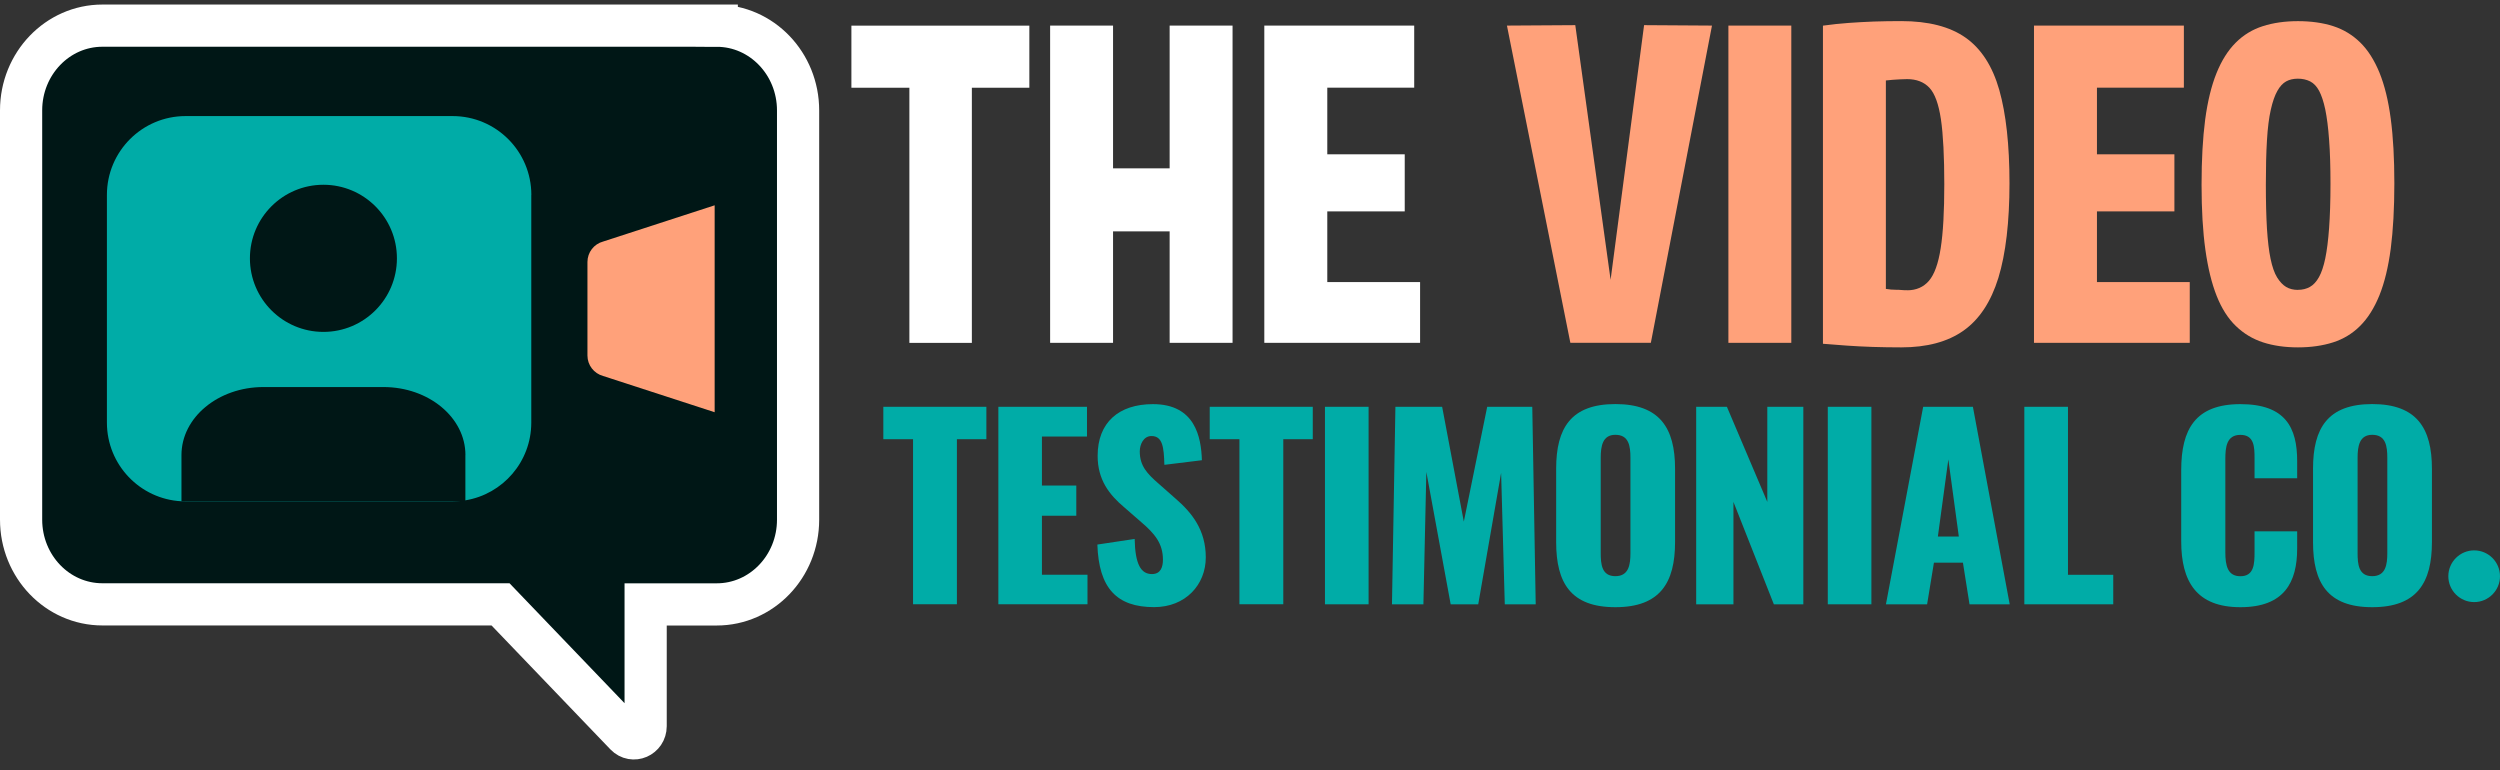 <svg xmlns="http://www.w3.org/2000/svg" width="237" height="73" viewBox="0 0 237 73" fill="none"><rect x="0" y="0" width="237" height="73" fill="#333333" stroke="none"/><path d="M97.582 8.317H92.132V32.505H86.21V8.317H80.713V2.431H97.582V8.317Z" fill="white"></path><path d="M99.552 32.5V2.426H105.517V15.959H110.882V2.426H116.846V32.5H110.882V21.934H105.517V32.5H99.552Z" fill="white"></path><path d="M119.857 32.5V2.426H134.067V8.311H125.827V14.628H133.168V20.04H125.827V26.741H134.624V32.5H119.857Z" fill="white"></path><path d="M148.87 32.5L142.858 2.426L149.337 2.384L152.685 26.525L155.859 2.384L162.296 2.426L156.5 32.5H148.859H148.87Z" fill="#FFA17A"></path><path d="M163.852 32.5V2.426H169.816V32.5H163.852Z" fill="#FFA17A"></path><path d="M180.247 32.931C179.301 32.931 178.402 32.915 177.541 32.889C176.684 32.863 175.859 32.816 175.071 32.763C174.283 32.705 173.531 32.647 172.816 32.589V2.431C173.647 2.316 174.456 2.231 175.239 2.174C176.027 2.116 176.826 2.074 177.64 2.042C178.455 2.016 179.322 2 180.236 2C182.811 2 184.845 2.521 186.332 3.567C187.819 4.614 188.886 6.265 189.532 8.527C190.173 10.789 190.499 13.739 190.499 17.379C190.499 21.018 190.147 24.058 189.448 26.336C188.744 28.613 187.646 30.28 186.143 31.343C184.64 32.405 182.675 32.931 180.242 32.931H180.247ZM180.804 27.519C181.66 27.519 182.349 27.219 182.864 26.62C183.379 26.02 183.752 24.989 183.978 23.527C184.209 22.065 184.319 20.045 184.319 17.468C184.319 14.891 184.214 12.75 183.999 11.304C183.783 9.858 183.421 8.864 182.906 8.317C182.391 7.775 181.687 7.501 180.804 7.501C180.573 7.501 180.347 7.507 180.115 7.522C179.884 7.538 179.658 7.549 179.427 7.565C179.196 7.58 178.986 7.601 178.781 7.628V27.388C178.954 27.414 179.117 27.44 179.275 27.451C179.432 27.467 179.595 27.472 179.769 27.472C179.942 27.472 180.105 27.477 180.263 27.493C180.42 27.509 180.599 27.514 180.799 27.514L180.804 27.519Z" fill="#FFA17A"></path><path d="M192.822 32.5V2.426H207.031V8.311H198.791V14.628H206.133V20.04H198.791V26.741H207.588V32.5H192.822Z" fill="#FFA17A"></path><path d="M217.846 32.931C216.616 32.931 215.513 32.773 214.541 32.458C213.568 32.142 212.707 31.627 211.966 30.912C211.219 30.196 210.615 29.244 210.142 28.056C209.669 26.867 209.312 25.405 209.07 23.674C208.828 21.944 208.708 19.888 208.708 17.51C208.708 15.133 208.823 13.076 209.049 11.346C209.28 9.616 209.638 8.143 210.121 6.944C210.605 5.739 211.214 4.777 211.945 4.046C212.675 3.315 213.532 2.794 214.519 2.479C215.507 2.163 216.616 2.005 217.846 2.005C219.076 2.005 220.221 2.163 221.193 2.479C222.165 2.794 223.017 3.31 223.747 4.025C224.478 4.74 225.082 5.692 225.571 6.881C226.054 8.069 226.417 9.532 226.643 11.262C226.874 12.992 226.984 15.038 226.984 17.384C226.984 19.73 226.869 21.823 226.643 23.569C226.411 25.315 226.054 26.793 225.571 27.992C225.082 29.197 224.478 30.159 223.747 30.89C223.017 31.622 222.16 32.142 221.172 32.458C220.184 32.773 219.076 32.931 217.846 32.931ZM217.846 27.477C218.277 27.477 218.655 27.382 218.981 27.198C219.312 27.014 219.596 26.704 219.837 26.273C220.079 25.841 220.279 25.247 220.437 24.49C220.594 23.732 220.715 22.77 220.799 21.613C220.883 20.45 220.93 19.057 220.93 17.426C220.93 15.796 220.888 14.434 220.799 13.261C220.715 12.088 220.589 11.125 220.437 10.384C220.279 9.637 220.084 9.053 219.858 8.622C219.627 8.19 219.344 7.891 219.002 7.717C218.66 7.544 218.272 7.459 217.841 7.459C217.41 7.459 217.037 7.544 216.727 7.717C216.411 7.891 216.133 8.19 215.891 8.622C215.649 9.053 215.439 9.647 215.271 10.405C215.098 11.162 214.977 12.13 214.908 13.303C214.835 14.476 214.803 15.88 214.803 17.516C214.803 19.151 214.84 20.54 214.908 21.681C214.982 22.828 215.092 23.78 215.25 24.537C215.408 25.294 215.613 25.883 215.87 26.299C216.128 26.714 216.411 27.014 216.727 27.204C217.042 27.388 217.415 27.482 217.841 27.482L217.846 27.477Z" fill="#FFA17A"></path><path d="M67.949 2.431H9.709C5.452 2.431 2 6.029 2 10.463V49.262C2 53.701 5.452 57.293 9.709 57.293H47.45L59.31 69.658C60.014 70.389 61.207 69.869 61.207 68.838V57.298H67.949C72.206 57.298 75.658 53.701 75.658 49.267V10.468C75.658 6.034 72.206 2.437 67.949 2.437V2.431Z" fill="#001716" stroke="white" stroke-width="4"></path><path d="M50.366 18.478V40.063C50.366 43.776 47.66 46.853 44.118 47.432C43.724 47.5 43.319 47.532 42.904 47.532H17.597C17.465 47.532 17.334 47.532 17.203 47.521C13.267 47.316 10.135 44.055 10.135 40.063V18.478C10.135 14.349 13.477 11.004 17.597 11.004H42.904C47.029 11.004 50.372 14.349 50.372 18.478H50.366Z" fill="#00ACA7"></path><path d="M30.66 31.464C34.509 31.464 37.628 28.341 37.628 24.49C37.628 20.638 34.509 17.515 30.66 17.515C26.812 17.515 23.692 20.638 23.692 24.49C23.692 28.341 26.812 31.464 30.66 31.464Z" fill="#001716"></path><path d="M44.118 43.14V47.532H17.203V43.14C17.203 39.579 20.681 36.692 24.974 36.692H36.351C40.645 36.692 44.123 39.579 44.123 43.14H44.118Z" fill="#001716"></path><path d="M67.749 19.462V39.08L57.182 35.645C56.304 35.408 55.69 34.614 55.69 33.704V24.837C55.69 23.927 56.304 23.128 57.182 22.896L67.749 19.462Z" fill="#FFA17A"></path><path d="M86.557 41.636H83.74V38.564H93.509V41.636H90.714V57.283H86.557V41.636Z" fill="#00ACA7"></path><path d="M94.639 38.564H103.047V41.383H98.775V46.027H102.033V48.894H98.775V54.485H103.094V57.283H94.644V38.559L94.639 38.564Z" fill="#00ACA7"></path><path d="M104.035 51.623L107.566 51.092C107.613 53.517 108.165 54.422 109.206 54.422C110.062 54.422 110.246 53.706 110.246 53.059C110.246 51.513 109.463 50.587 108.191 49.499L106.573 48.089C105.144 46.885 104.056 45.475 104.056 43.214C104.056 40.047 106.063 38.312 109.3 38.312C113.294 38.312 113.872 41.431 113.94 43.629L110.383 44.066C110.335 42.404 110.22 41.336 109.158 41.336C108.396 41.336 108.05 42.146 108.05 42.793C108.05 44.181 108.764 44.918 109.852 45.864L111.397 47.227C113.015 48.615 114.308 50.256 114.308 52.844C114.308 55.431 112.39 57.556 109.411 57.556C105.879 57.556 104.166 55.779 104.03 51.618L104.035 51.623Z" fill="#00ACA7"></path><path d="M117.498 41.636H114.681V38.564H124.45V41.636H121.655V57.283H117.498V41.636Z" fill="#00ACA7"></path><path d="M125.606 38.564H129.742V57.288H125.606V38.564Z" fill="#00ACA7"></path><path d="M132.28 38.564H136.715L138.77 49.451L140.987 38.564H145.26L145.585 57.288H142.653L142.306 44.828L140.136 57.288H137.524L135.217 44.739L134.939 57.288H131.959L132.285 38.564H132.28Z" fill="#00ACA7"></path><path d="M147.524 51.392V44.434C147.524 40.573 148.933 38.306 153.137 38.306C157.341 38.306 158.796 40.573 158.796 44.434V51.392C158.796 55.253 157.367 57.562 153.137 57.562C148.906 57.562 147.524 55.253 147.524 51.392ZM154.566 52.428V43.413C154.566 42.304 154.429 41.22 153.137 41.22C151.912 41.22 151.749 42.309 151.749 43.413V52.428C151.749 53.491 151.844 54.621 153.137 54.621C154.429 54.621 154.566 53.491 154.566 52.428Z" fill="#00ACA7"></path><path d="M160.798 38.564H163.71L167.541 47.579V38.564H170.956V57.288H168.161L164.33 47.579V57.288H160.798V38.564Z" fill="#00ACA7"></path><path d="M173.274 38.564H177.409V57.288H173.274V38.564Z" fill="#00ACA7"></path><path d="M182.323 38.564H187.031L190.52 57.288H186.71L186.085 53.338H183.337L182.69 57.288H178.786L182.317 38.564H182.323ZM185.696 50.861L184.703 43.555L183.71 50.861H185.696Z" fill="#00ACA7"></path><path d="M191.907 38.564H196.043V54.49H200.336V57.288H191.907V38.564Z" fill="#00ACA7"></path><path d="M206.779 51.324V44.576C206.779 40.694 208.119 38.312 212.391 38.312C216.664 38.312 217.772 40.531 217.772 43.718V45.338H213.731V43.466C213.731 42.377 213.71 41.225 212.391 41.225C211.072 41.225 210.962 42.404 210.962 43.534V52.339C210.962 53.612 211.172 54.627 212.391 54.627C213.684 54.627 213.731 53.47 213.731 52.339V50.372H217.772V51.992C217.772 55.179 216.569 57.562 212.391 57.562C208.214 57.562 206.779 55.111 206.779 51.318V51.324Z" fill="#00ACA7"></path><path d="M219.275 51.392V44.434C219.275 40.573 220.684 38.306 224.887 38.306C229.091 38.306 230.547 40.573 230.547 44.434V51.392C230.547 55.253 229.118 57.562 224.887 57.562C220.657 57.562 219.275 55.253 219.275 51.392ZM226.317 52.428V43.413C226.317 42.304 226.18 41.22 224.887 41.22C223.663 41.22 223.5 42.309 223.5 43.413V52.428C223.5 53.491 223.595 54.621 224.887 54.621C226.18 54.621 226.317 53.491 226.317 52.428Z" fill="#00ACA7"></path><path d="M234.551 52.176C235.902 52.176 237 53.275 237 54.627C237 55.978 235.902 57.078 234.551 57.078C233.201 57.078 232.102 55.978 232.102 54.627C232.102 53.275 233.201 52.176 234.551 52.176Z" fill="#00ACA7"></path></svg>